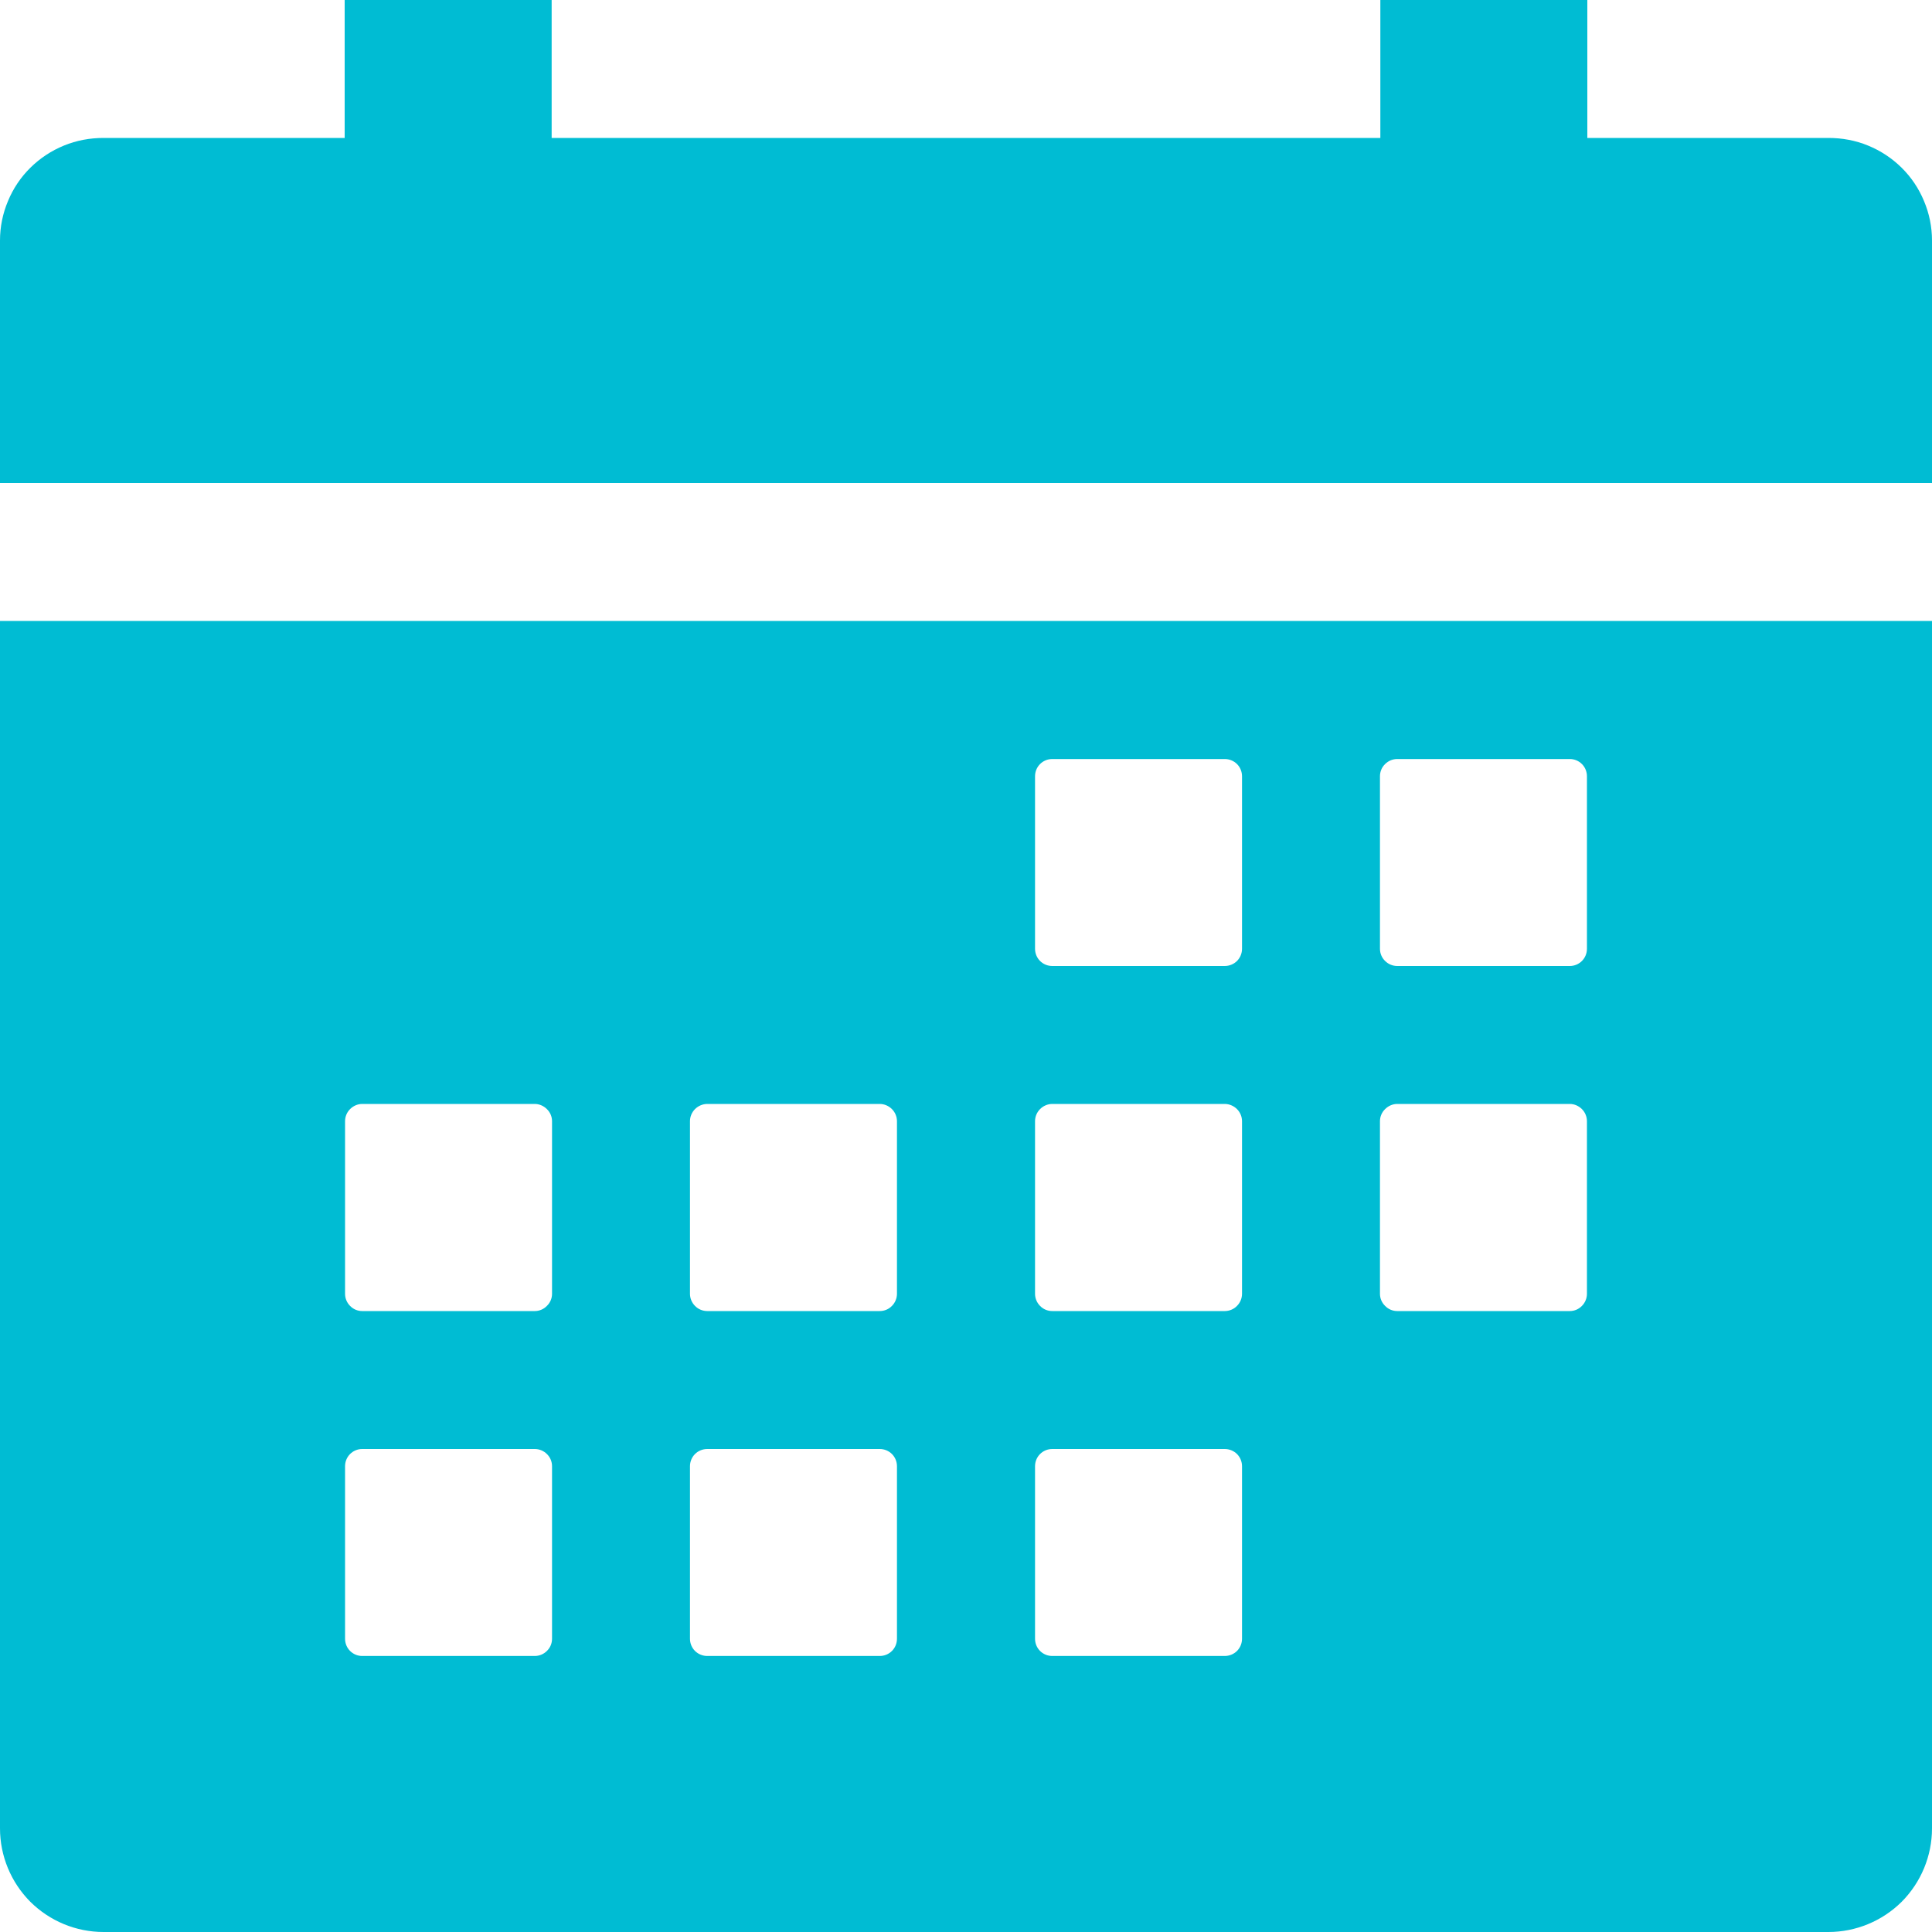 <svg width="15" height="15" viewBox="0 0 15 15" fill="none" xmlns="http://www.w3.org/2000/svg">
<path d="M0 14.196C0 14.409 0.085 14.614 0.235 14.765C0.386 14.915 0.59 15 0.804 15H14.196C14.409 15 14.614 14.915 14.765 14.765C14.915 14.614 15 14.409 15 14.196V4.821H0V14.196ZM10.714 6.027C10.714 5.991 10.728 5.957 10.754 5.932C10.779 5.907 10.813 5.893 10.848 5.893H12.188C12.223 5.893 12.257 5.907 12.282 5.932C12.307 5.957 12.321 5.991 12.321 6.027V7.366C12.321 7.402 12.307 7.436 12.282 7.461C12.257 7.486 12.223 7.5 12.188 7.5H10.848C10.813 7.5 10.779 7.486 10.754 7.461C10.728 7.436 10.714 7.402 10.714 7.366V6.027ZM10.714 8.705C10.714 8.67 10.728 8.636 10.754 8.611C10.779 8.586 10.813 8.571 10.848 8.571H12.188C12.223 8.571 12.257 8.586 12.282 8.611C12.307 8.636 12.321 8.67 12.321 8.705V10.045C12.321 10.08 12.307 10.114 12.282 10.139C12.257 10.165 12.223 10.179 12.188 10.179H10.848C10.813 10.179 10.779 10.165 10.754 10.139C10.728 10.114 10.714 10.08 10.714 10.045V8.705ZM8.036 6.027C8.036 5.991 8.05 5.957 8.075 5.932C8.1 5.907 8.134 5.893 8.17 5.893H9.509C9.544 5.893 9.579 5.907 9.604 5.932C9.629 5.957 9.643 5.991 9.643 6.027V7.366C9.643 7.402 9.629 7.436 9.604 7.461C9.579 7.486 9.544 7.5 9.509 7.5H8.17C8.134 7.5 8.1 7.486 8.075 7.461C8.05 7.436 8.036 7.402 8.036 7.366V6.027ZM8.036 8.705C8.036 8.67 8.05 8.636 8.075 8.611C8.1 8.586 8.134 8.571 8.17 8.571H9.509C9.544 8.571 9.579 8.586 9.604 8.611C9.629 8.636 9.643 8.67 9.643 8.705V10.045C9.643 10.08 9.629 10.114 9.604 10.139C9.579 10.165 9.544 10.179 9.509 10.179H8.17C8.134 10.179 8.1 10.165 8.075 10.139C8.05 10.114 8.036 10.08 8.036 10.045V8.705ZM8.036 11.384C8.036 11.348 8.05 11.314 8.075 11.289C8.1 11.264 8.134 11.25 8.17 11.25H9.509C9.544 11.25 9.579 11.264 9.604 11.289C9.629 11.314 9.643 11.348 9.643 11.384V12.723C9.643 12.759 9.629 12.793 9.604 12.818C9.579 12.843 9.544 12.857 9.509 12.857H8.17C8.134 12.857 8.1 12.843 8.075 12.818C8.05 12.793 8.036 12.759 8.036 12.723V11.384ZM5.357 8.705C5.357 8.67 5.371 8.636 5.396 8.611C5.421 8.586 5.456 8.571 5.491 8.571H6.83C6.866 8.571 6.9 8.586 6.925 8.611C6.95 8.636 6.964 8.67 6.964 8.705V10.045C6.964 10.08 6.95 10.114 6.925 10.139C6.9 10.165 6.866 10.179 6.83 10.179H5.491C5.456 10.179 5.421 10.165 5.396 10.139C5.371 10.114 5.357 10.08 5.357 10.045V8.705ZM5.357 11.384C5.357 11.348 5.371 11.314 5.396 11.289C5.421 11.264 5.456 11.25 5.491 11.25H6.83C6.866 11.25 6.9 11.264 6.925 11.289C6.95 11.314 6.964 11.348 6.964 11.384V12.723C6.964 12.759 6.95 12.793 6.925 12.818C6.9 12.843 6.866 12.857 6.83 12.857H5.491C5.456 12.857 5.421 12.843 5.396 12.818C5.371 12.793 5.357 12.759 5.357 12.723V11.384ZM2.679 8.705C2.679 8.67 2.693 8.636 2.718 8.611C2.743 8.586 2.777 8.571 2.812 8.571H4.152C4.187 8.571 4.221 8.586 4.246 8.611C4.272 8.636 4.286 8.67 4.286 8.705V10.045C4.286 10.08 4.272 10.114 4.246 10.139C4.221 10.165 4.187 10.179 4.152 10.179H2.812C2.777 10.179 2.743 10.165 2.718 10.139C2.693 10.114 2.679 10.08 2.679 10.045V8.705ZM2.679 11.384C2.679 11.348 2.693 11.314 2.718 11.289C2.743 11.264 2.777 11.25 2.812 11.25H4.152C4.187 11.25 4.221 11.264 4.246 11.289C4.272 11.314 4.286 11.348 4.286 11.384V12.723C4.286 12.759 4.272 12.793 4.246 12.818C4.221 12.843 4.187 12.857 4.152 12.857H2.812C2.777 12.857 2.743 12.843 2.718 12.818C2.693 12.793 2.679 12.759 2.679 12.723V11.384ZM14.196 1.071H12.324V0H10.717V1.071H4.283V0H2.676V1.071H0.804C0.698 1.071 0.594 1.09 0.497 1.13C0.399 1.17 0.311 1.228 0.236 1.302C0.161 1.376 0.102 1.464 0.062 1.561C0.021 1.658 0 1.762 0 1.867V3.75H15V1.867C15 1.762 14.979 1.658 14.938 1.561C14.898 1.464 14.839 1.376 14.764 1.302C14.689 1.228 14.601 1.17 14.503 1.13C14.406 1.09 14.302 1.071 14.196 1.071Z" fill="#00BCD3"/>
</svg>
